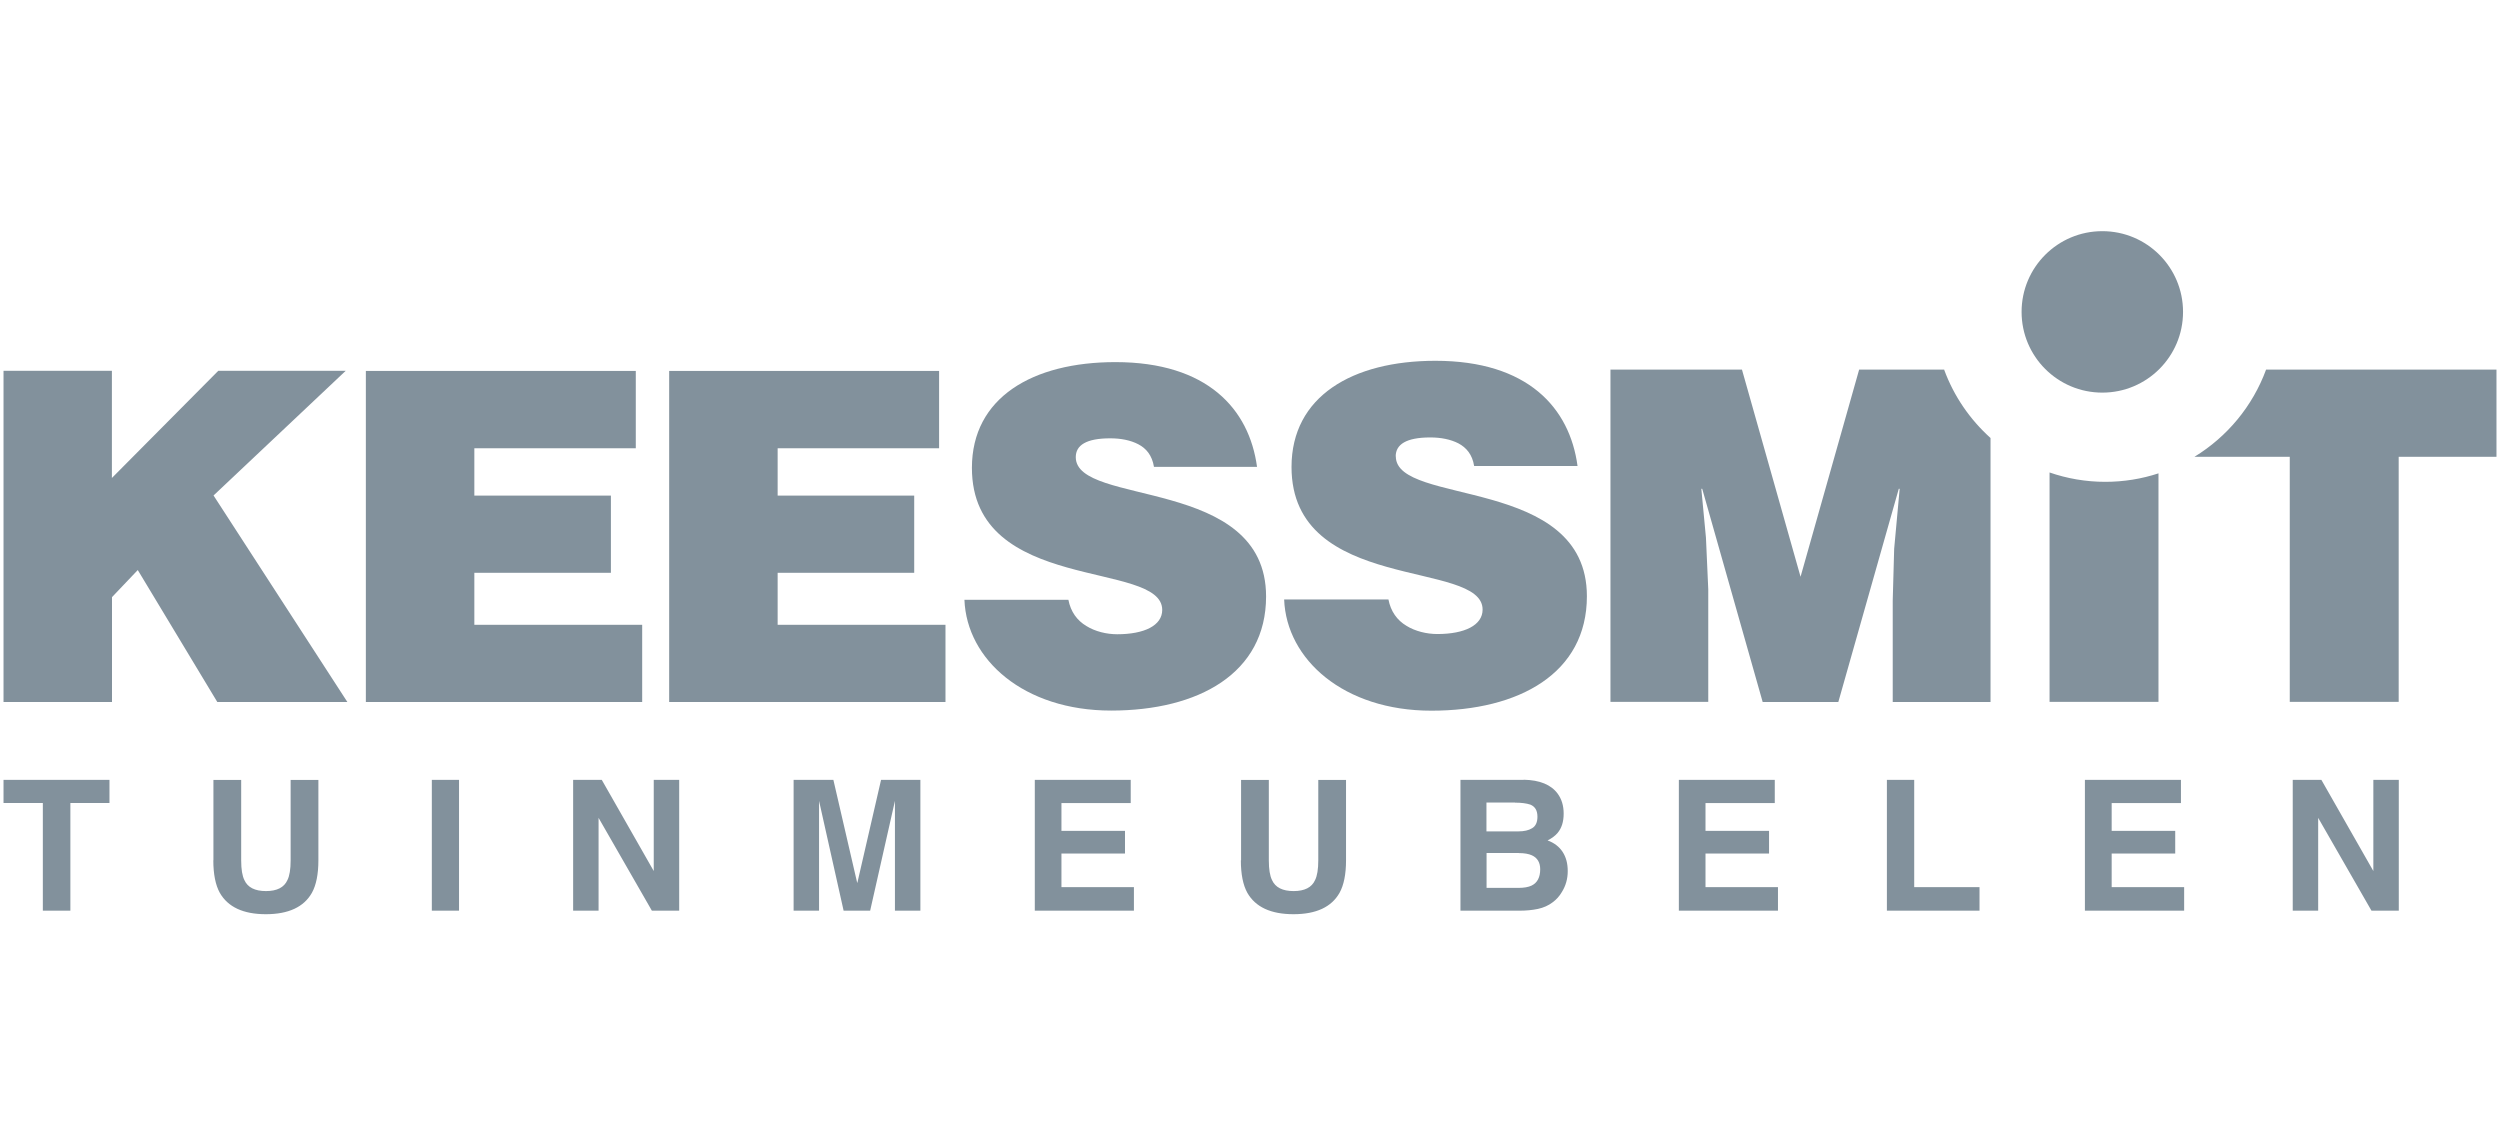 <?xml version="1.0" encoding="UTF-8"?> <svg xmlns="http://www.w3.org/2000/svg" id="Layer_2" viewBox="0 0 227 104"><g id="Layer_1-2"><path d="M114.14,42.4c-.71-5.26-4.51-9.52-12.86-9.52-7.52,0-13.03,3.22-13.03,9.6,0,11.48,17.28,8.35,17.28,12.9,0,1.42-1.63,2.21-4.09,2.21-.96,0-2-.25-2.8-.75-.84-.5-1.42-1.29-1.63-2.38h-9.44c.21,5.43,5.39,10.06,13.32,10.06s14.07-3.38,14.07-10.36c0-10.94-17.28-8.14-17.28-12.65,0-1.09.96-1.71,3.13-1.71.96,0,1.84.17,2.55.54.71.37,1.25,1,1.42,2.05h9.35ZM85.85,63.74v-7.01h-15.24v-4.72h12.4v-7.01h-12.4v-4.3h14.66v-7.02h-24.51v30.06h25.09ZM58.31,63.74v-7.01h-15.24v-4.72h12.4v-7.01h-12.4v-4.3h14.66v-7.02h-24.51v30.06h25.09ZM.32,63.74h9.85v-9.52l2.34-2.46,7.22,11.98h11.81l-12.15-18.75,12-11.32h-11.57l-9.66,9.73v-9.73H.32v30.06Z" fill="#82919c"></path><path d="M190.89,35.65c4.05,0,7.33-3.28,7.33-7.33s-3.28-7.33-7.33-7.33-7.33,3.28-7.33,7.33,3.28,7.33,7.33,7.33" fill="#82919c"></path><path d="M186.1,42.91v20.82h9.89v-20.75c-1.52.5-3.14.77-4.83.77-1.77,0-3.47-.3-5.06-.85M126.73,41.44c0-1.09.96-1.72,3.14-1.72.96,0,1.84.17,2.56.54.71.38,1.26,1.01,1.42,2.05h9.39c-.71-5.28-4.52-9.55-12.9-9.55-7.54,0-13.07,3.23-13.07,9.64,0,11.52,17.35,8.38,17.35,12.95,0,1.42-1.63,2.22-4.11,2.22-.96,0-2.01-.25-2.81-.75-.84-.5-1.42-1.3-1.63-2.39h-9.47c.21,5.45,5.41,10.1,13.37,10.1s14.12-3.39,14.12-10.39c0-10.98-17.35-8.17-17.35-12.7M176.55,33.56h-7.74l-5.32,18.81-5.32-18.81h-11.94v30.17h8.88v-10.22l-.21-4.69-.42-4.44h.08l5.49,19.36h6.87l5.49-19.36h.08l-.5,5.45-.13,4.69v9.22h8.88v-23.97c-1.87-1.68-3.33-3.8-4.21-6.2M226.68,41.48v-7.92h-20.92c-1.22,3.32-3.53,6.1-6.51,7.92h8.66v22.25h9.89v-22.25h8.88Z" fill="#82919c"></path><path d="M208.18,82.69h2.31v-8.43l4.84,8.43h2.48v-11.88h-2.31v8.28l-4.72-8.28h-2.6v11.88ZM198.02,70.81h-8.71v11.88h9.01v-2.14h-6.58v-3.05h5.77v-2.06h-5.77v-2.52h6.29v-2.1ZM171.32,82.69h8.42v-2.14h-5.93v-9.74h-2.48v11.88ZM161.15,70.81h-8.71v11.88h9v-2.14h-6.58v-3.05h5.77v-2.06h-5.77v-2.52h6.29v-2.1ZM138.35,70.81h-5.74v11.88h5.35c.6,0,1.16-.05,1.68-.16.51-.11.96-.31,1.34-.6.34-.25.62-.56.84-.94.35-.56.53-1.19.53-1.89s-.15-1.26-.46-1.74c-.31-.48-.77-.83-1.37-1.05.4-.2.7-.43.91-.68.37-.44.55-1.02.55-1.75s-.18-1.31-.54-1.81c-.6-.82-1.63-1.24-3.08-1.27M137.9,77.46c.51,0,.9.07,1.19.2.51.23.76.66.76,1.27,0,.73-.26,1.23-.78,1.48-.29.14-.69.21-1.2.21h-2.89v-3.17h2.93ZM137.56,72.88c.57,0,1.04.06,1.4.18.43.18.64.54.64,1.1,0,.5-.16.85-.48,1.04-.32.2-.74.29-1.26.29h-2.89v-2.62h2.59ZM112.67,78.12c0,1.26.2,2.25.59,2.95.74,1.29,2.13,1.94,4.19,1.94s3.45-.65,4.18-1.94c.39-.7.59-1.69.59-2.95v-7.3h-2.52v7.3c0,.82-.1,1.41-.29,1.79-.3.67-.95,1-1.95,1s-1.66-.33-1.96-1c-.19-.38-.29-.97-.29-1.79v-7.3h-2.52v7.3ZM102.67,70.81h-8.71v11.88h9v-2.14h-6.58v-3.05h5.77v-2.06h-5.77v-2.52h6.29v-2.1ZM77.83,80.15l-2.16-9.34h-3.61v11.88h2.31v-8.04c0-.23,0-.55,0-.97,0-.42,0-.74,0-.96l2.23,9.97h2.41l2.25-9.97c0,.23,0,.55,0,.96,0,.42,0,.74,0,.97v8.04h2.31v-11.88h-3.57l-2.15,9.34ZM52.04,82.69h2.31v-8.43l4.84,8.43h2.48v-11.88h-2.31v8.28l-4.72-8.28h-2.6v11.88ZM41.68,70.81h-2.47v11.88h2.47v-11.88ZM19.37,78.12c0,1.26.2,2.25.59,2.95.74,1.29,2.13,1.94,4.18,1.94s3.45-.65,4.18-1.94c.39-.7.59-1.69.59-2.95v-7.3h-2.52v7.3c0,.82-.1,1.41-.29,1.79-.3.67-.95,1-1.95,1s-1.66-.33-1.96-1c-.19-.38-.29-.97-.29-1.79v-7.3h-2.52v7.3ZM.32,70.81v2.1h3.57v9.78h2.5v-9.78h3.55v-2.1H.32Z" fill="#82919c"></path><rect width="227" height="104" fill="none"></rect></g></svg> 